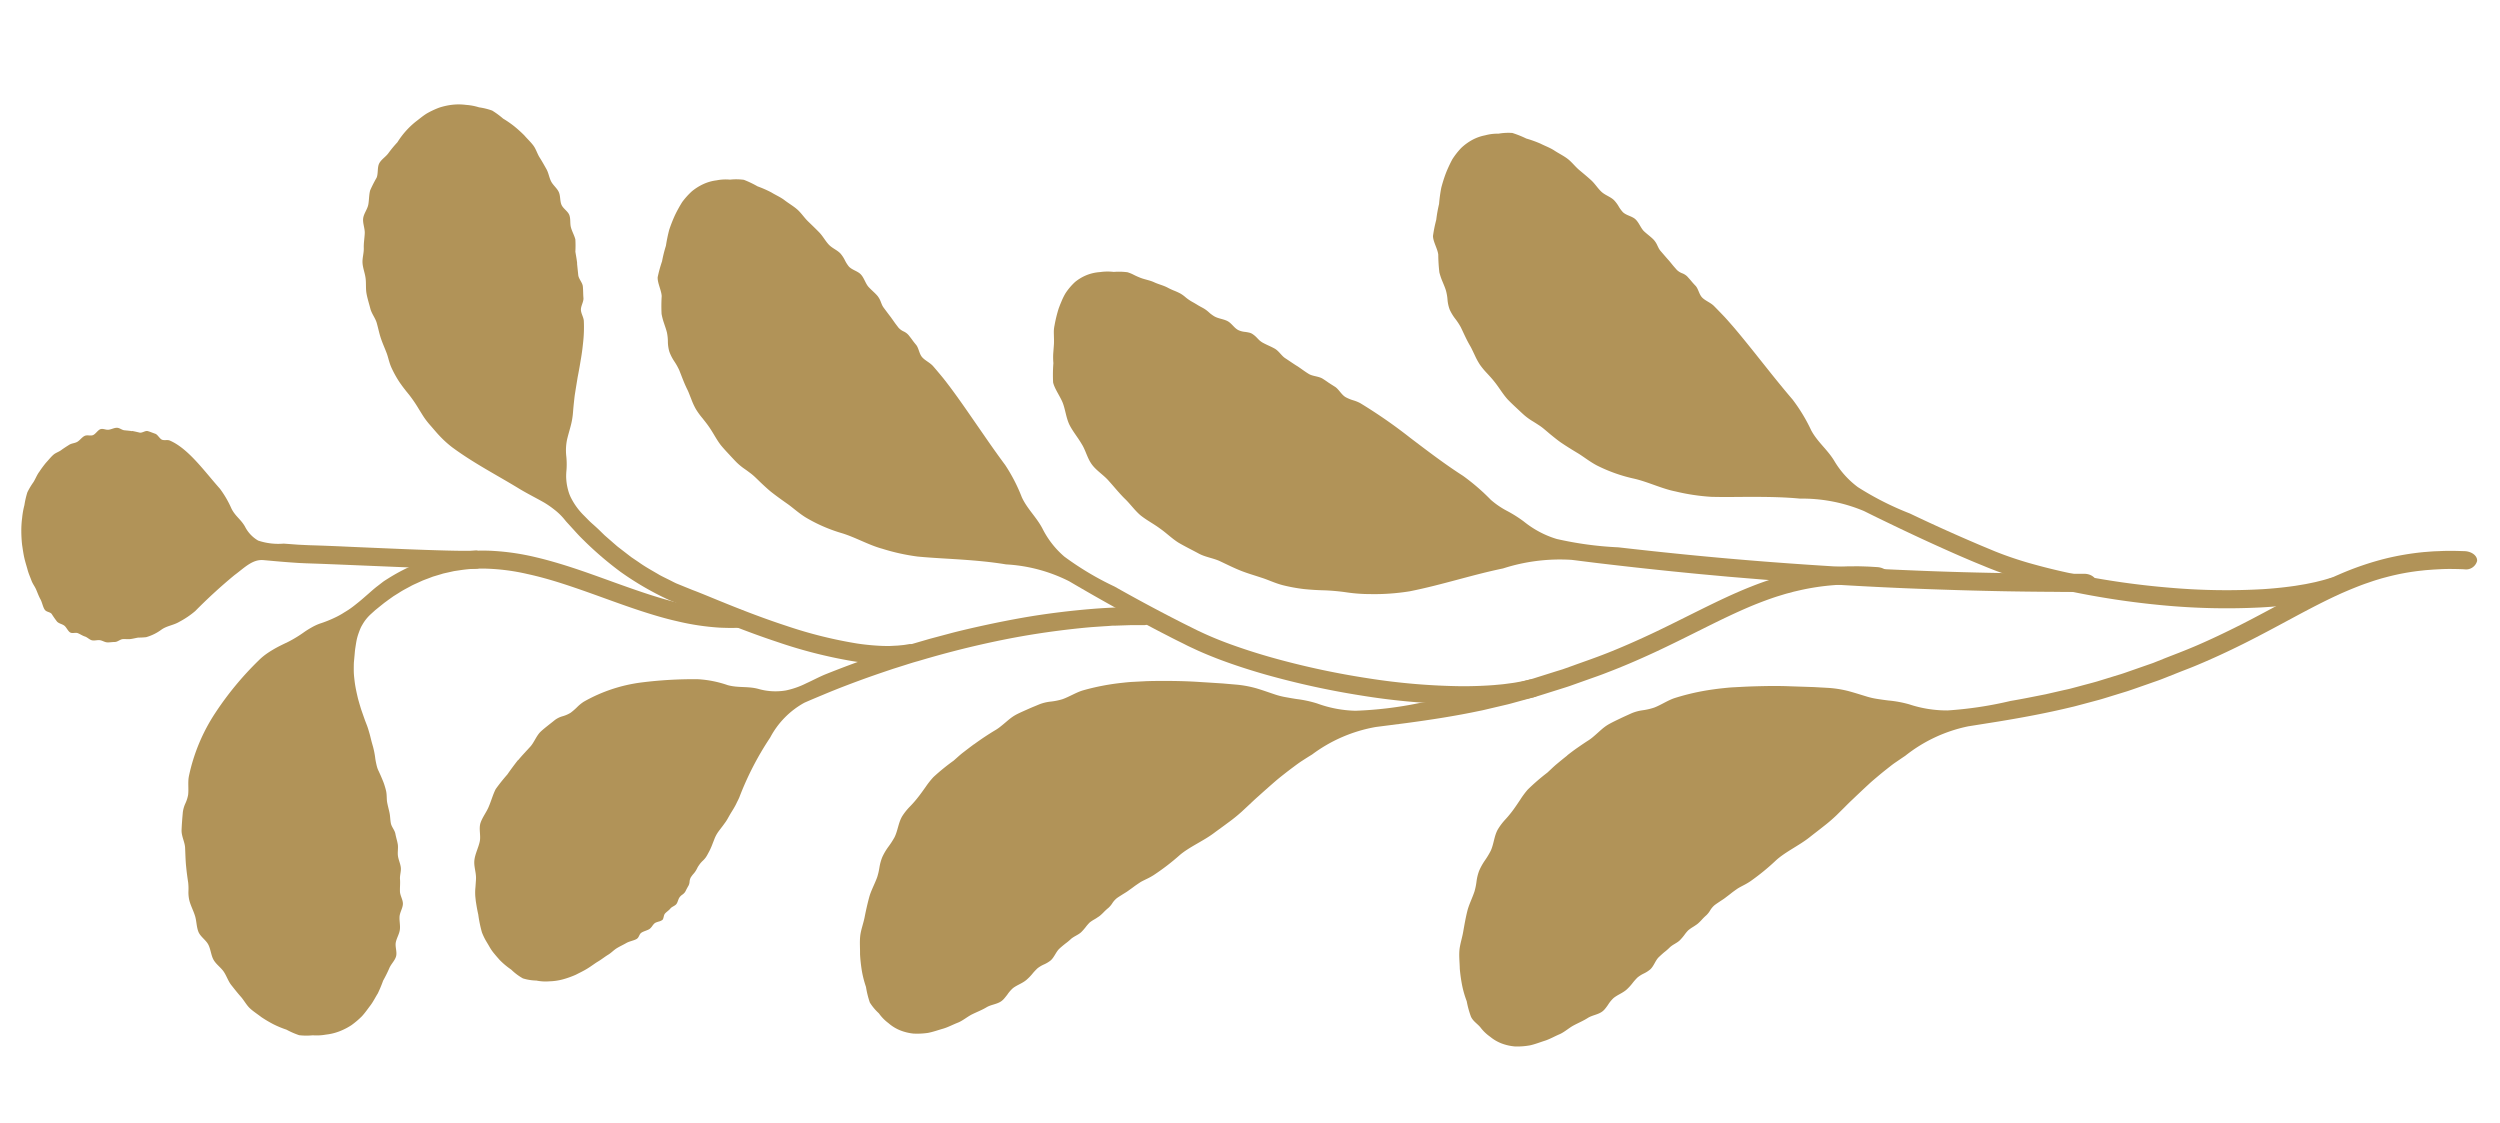<svg viewBox="0 0 164.376 73.862" height="73.862" width="164.376" xmlns:xlink="http://www.w3.org/1999/xlink" xmlns="http://www.w3.org/2000/svg">
  <defs>
    <clipPath id="clip-path">
      <rect fill="#b19358" height="161.168" width="65.517" data-name="Rectangle 53" id="Rectangle_53"></rect>
    </clipPath>
  </defs>
  <g transform="translate(3.429 73.862) rotate(-93)" data-name="Group 119" id="Group_119">
    <g clip-path="url(#clip-path)" data-name="Group 118" id="Group_118">
      <path fill="#b19358" transform="translate(-61.938 -151.534)" d="M107.388,235.872c.19-.27.378-.508.548-.742s.483-.383.659-.647c.159-.248.279-.525.447-.791a1.31,1.31,0,0,1,.14-.176c.052-.056.113-.1.17-.155a1.588,1.588,0,0,0,.312-.336.734.734,0,0,0,.085-.209c.021-.074.037-.15.052-.228a1.325,1.325,0,0,1,.144-.446c.155-.263.464-.406.62-.664s.19-.576.349-.836a1.85,1.85,0,0,1,.134-.184l.074-.089.079-.081a2.03,2.03,0,0,0,.288-.344c.08-.126.159-.264.243-.385s.166-.247.245-.374a2.987,2.987,0,0,1,.285-.37,2.17,2.17,0,0,0,.286-.353,4.406,4.406,0,0,0,.216-.417c.067-.143.138-.273.214-.4.16-.266.247-.585.392-.854s.208-.583.333-.869c.066-.147.143-.3.22-.434a2.374,2.374,0,0,0,.2-.421,4.435,4.435,0,0,0,.069-.9,3.4,3.4,0,0,0,.036-.89,2.9,2.9,0,0,0-.145-.877,2.958,2.958,0,0,0-.419-.806,3.984,3.984,0,0,0-.712-.67,4.116,4.116,0,0,0-.469-.266l-.249-.12-.243-.107a8.624,8.624,0,0,0-1.1-.332,2.087,2.087,0,0,0-.3-.06c-.1-.011-.209-.015-.317-.018-.215-.006-.434-.006-.635-.03l-.611-.078a4.62,4.62,0,0,0-.62-.022,10.006,10.006,0,0,0-1.267-.084c-.451.08-.99.454-1.447.586s-.9.149-1.362.33c-.451.192-.886.52-1.338.752-.433.241-.918.307-1.355.585s-.756.762-1.167,1.074c-.392.32-.8.609-1.184.956-.366.351-.81.62-1.167.994-.34.379-.605.835-.931,1.229-.308.4-.7.752-.993,1.166-.28.421-.526.869-.79,1.3s-.346.94-.58,1.377-.484.875-.689,1.32-.358.9-.532,1.338c-.149.408-.4.855-.562,1.364a11.112,11.112,0,0,0-.33,1.381c-.069.445-.119.879-.152,1.317a13.607,13.607,0,0,1-.218,1.507,10.856,10.856,0,0,0-.189,1.516,14.6,14.6,0,0,0,.047,2.6c.308,2.136.861,4.118,1.18,6.209a12.188,12.188,0,0,1,.327,4.539c-.114.647-.234,1.292-.344,1.94q-.4,2.324-.762,4.654c-.124.809-.25,1.618-.364,2.428l-.176,1.215-.166,1.217-.161,1.192c-.077.615-.185,1.423-.3,2.363-.231,1.879-.5,4.282-.728,6.688s-.423,4.816-.556,6.7-.205,3.257-.228,3.577l-.082,1.564c-.023.449.225.826.553.842s.614-.335.637-.782l.072-1.393c.037-.581.3-5.329.759-10.061.437-4.735,1.064-9.448,1.143-10.025q.3-2.254.642-4.5t.723-4.506a22.906,22.906,0,0,1,.759-4.018,6.226,6.226,0,0,1,.543-1.139,6.46,6.46,0,0,1,.716-.964,8.456,8.456,0,0,0,.755-1.066,5.479,5.479,0,0,1,.781-1.025A14,14,0,0,0,99.6,246.4c.831-1.158,1.767-2.257,2.667-3.323a33.226,33.226,0,0,0,2.464-3.181,2.637,2.637,0,0,0,.215-.468,2.558,2.558,0,0,1,.218-.456c.183-.287.556-.424.735-.687l.142-.2c.047-.069.1-.135.144-.2.1-.124.192-.247.28-.372.178-.265.186-.648.364-.9.185-.269.388-.5.563-.742" data-name="Path 159" id="Path_159"></path>
      <path fill="#b19358" transform="translate(-6.447 -119.062)" d="M28.167,180.893c-.169-.257-.338-.5-.5-.737s-.343-.444-.507-.656a13.939,13.939,0,0,0-1.007-1.38,5.442,5.442,0,0,0-.609-.537c-.213-.17-.431-.34-.642-.525a7.119,7.119,0,0,1-.587-.566,3.971,3.971,0,0,0-.613-.549c-.422-.287-.929-.338-1.366-.585a5.523,5.523,0,0,1-.624-.453,3.911,3.911,0,0,0-.633-.417,3.1,3.1,0,0,0-.655-.221,4.3,4.3,0,0,1-.653-.187c-.429-.18-.851-.447-1.274-.587-.214-.071-.426-.135-.636-.195s-.42-.117-.627-.168c-.421-.1-.859-.3-1.261-.365s-.809-.048-1.2-.075a10.362,10.362,0,0,0-1.13.066,6.9,6.9,0,0,0-1.037.212,6.058,6.058,0,0,0-1.04.2,3.445,3.445,0,0,0-.739.556,2.823,2.823,0,0,0-.671.589,2.688,2.688,0,0,0-.508.727,3.268,3.268,0,0,0-.268.873,4.9,4.9,0,0,0-.006.966c.045.334.149.675.223,1s.238.671.345.995.361.649.5.97.243.651.41.966.16.689.35.994a1.09,1.09,0,0,0,.182.214c.07.067.146.132.223.2a2.213,2.213,0,0,1,.416.4c.2.295.28.639.5.919a3.249,3.249,0,0,0,.355.386,3.711,3.711,0,0,1,.364.376,2.034,2.034,0,0,1,.234.451,1.974,1.974,0,0,0,.236.439c.2.252.561.382.754.627.1.12.191.245.282.369a3.694,3.694,0,0,0,.265.364c.2.225.269.537.458.751a3.665,3.665,0,0,0,.3.294,2.8,2.8,0,0,1,.3.289,2.693,2.693,0,0,1,.2.347c.031.059.063.118.1.174a1.583,1.583,0,0,0,.1.165,3.243,3.243,0,0,0,.249.293,3.647,3.647,0,0,1,.245.3,1.443,1.443,0,0,0,.3.276,1.426,1.426,0,0,1,.3.3c.079.117.147.248.219.373s.138.263.22.388.165.262.252.39.17.269.252.406.136.281.206.438a4.322,4.322,0,0,0,.238.5,15,15,0,0,0,1.231,1.791c.5.654.85,1.607,1.315,2.3.224.336.427.659.64.974a10.405,10.405,0,0,0,.672.932l.473.565c.16.188.32.376.47.566.306.379.614.763.92,1.156.157.2.3.4.441.6s.286.41.426.62.284.423.411.644.254.444.377.674a9.848,9.848,0,0,1,1.591,4.283l.152,2.017c.131,1.614.294,3.237.548,4.85.027.211.07.419.107.628l.113.627.113.627c.04.209.089.415.134.623l.273,1.244c.1.412.21.822.315,1.232l.111.431c.054.2.115.467.211.773l.315,1.059c.12.4.24.834.4,1.3.3.936.685,1.989,1.125,3.088s.94,2.242,1.433,3.376.971,2.263,1.351,3.344c.187.541.352,1.07.489,1.579l.094.379q.048.186.085.37l.077.361.062.352a15.337,15.337,0,0,1,.229,2.341c.007.153.006.294,0,.422s0,.243,0,.344c0,.2-.014.346-.016.426-.02.518-.071,1.035-.133,1.552a.753.753,0,0,0,.473.9c.323.055.646-.281.709-.752.026-.245.058-.489.079-.735s.043-.492.054-.738c0-.077.009-.224.018-.431s.006-.476.01-.8a17.939,17.939,0,0,0-.207-2.472,19.486,19.486,0,0,0-.8-3.2c-.376-1.125-.856-2.271-1.343-3.4s-.981-2.242-1.412-3.3-.81-2.07-1.11-2.964-.518-1.68-.7-2.267l-.218-.732-.1-.4-.29-1.122c-.047-.187-.1-.374-.143-.561l-.124-.565L30.141,216c-.075-.378-.138-.759-.208-1.138l-.1-.571c-.035-.19-.057-.383-.086-.574l-.166-1.15c-.085-.771-.182-1.539-.244-2.316a24.985,24.985,0,0,1-.282-4.2,7.887,7.887,0,0,1,.61-2.484,7.545,7.545,0,0,0,.362-1.339c.047-.226.1-.453.153-.678a4.944,4.944,0,0,1,.2-.667c.155-.4.325-.8.476-1.219a7.17,7.17,0,0,0,.322-1.322l.084-.607.043-.306.035-.3q.072-.613.143-1.233c.1-.837.157-1.662.2-2.509q.015-.317.026-.636l.008-.319,0-.306c0-.2,0-.408,0-.617s-.01-.415-.023-.628a15.415,15.415,0,0,0-.357-2.618c-.109-.476-.38-.94-.519-1.417a4.129,4.129,0,0,1-.112-.753,2.927,2.927,0,0,0-.136-.754c-.092-.255-.177-.509-.276-.764s-.19-.506-.3-.754a2.713,2.713,0,0,0-.206-.377c-.08-.122-.17-.241-.259-.357s-.177-.232-.26-.349a2.969,2.969,0,0,1-.229-.356c-.137-.262-.282-.518-.429-.768s-.3-.489-.449-.721" data-name="Path 160" id="Path_160"></path>
      <path fill="#b19358" transform="translate(0 -206.395)" d="M18.943,307.146c-.177-.251-.353-.491-.526-.722s-.356-.433-.527-.64a13.922,13.922,0,0,0-1.048-1.349,5.43,5.43,0,0,0-.625-.519c-.218-.164-.441-.327-.658-.505a7.183,7.183,0,0,1-.6-.548,3.984,3.984,0,0,0-.629-.53c-.431-.274-.939-.31-1.383-.543a5.551,5.551,0,0,1-.637-.434,3.908,3.908,0,0,0-.646-.4,3.1,3.1,0,0,0-.661-.2,4.316,4.316,0,0,1-.658-.167c-.434-.167-.864-.421-1.291-.548-.216-.065-.429-.122-.642-.175s-.423-.1-.631-.149c-.424-.089-.868-.272-1.272-.326s-.81-.024-1.2-.038a10.34,10.34,0,0,0-1.128.1,6.827,6.827,0,0,0-1.031.244,6.067,6.067,0,0,0-1.034.227c-.312.131-.474.392-.722.578a2.827,2.827,0,0,0-.653.609,2.69,2.69,0,0,0-.486.742,3.258,3.258,0,0,0-.242.88,4.864,4.864,0,0,0,.024.966c.055.332.169.67.252.99s.258.664.374.984.38.638.53.954.263.643.439.953.181.684.379.983a1.072,1.072,0,0,0,.188.209c.071.065.149.127.229.189a2.212,2.212,0,0,1,.428.388c.209.288.3.631.523.9a3.243,3.243,0,0,0,.367.375,3.765,3.765,0,0,1,.375.365,2.044,2.044,0,0,1,.247.443,1.964,1.964,0,0,0,.249.432c.205.245.572.364.772.6.1.117.2.239.293.36a3.692,3.692,0,0,0,.275.356c.209.219.285.529.48.737a3.727,3.727,0,0,0,.3.285,2.726,2.726,0,0,1,.307.279,2.688,2.688,0,0,1,.213.34c.033.058.067.116.1.171a1.675,1.675,0,0,0,.106.161,3.267,3.267,0,0,0,.258.285,3.581,3.581,0,0,1,.254.29,1.434,1.434,0,0,0,.306.267,1.437,1.437,0,0,1,.312.287c.083.115.155.243.23.366s.146.259.231.381.172.257.263.382.178.264.264.4.145.276.219.431a4.329,4.329,0,0,0,.253.493,15.026,15.026,0,0,0,1.285,1.753c.524.638.9,1.58,1.384,2.262.234.329.447.646.669.955a10.516,10.516,0,0,0,.7.911l.49.55c.166.183.332.367.487.552.317.37.637.744.955,1.128.162.191.308.388.459.587s.3.4.445.607.3.414.43.631.268.437.4.662a9.847,9.847,0,0,1,1.719,4.233l.213,2.012c.179,1.61.392,3.227.694,4.831.033.21.083.416.125.625l.132.623.132.623c.047.207.1.412.152.618l.31,1.235c.111.409.235.815.352,1.222l.125.427c.06.2.129.463.234.766L22.3,347.6c.132.392.266.827.437,1.289.332.926.745,1.967,1.218,3.053s1.007,2.213,1.535,3.331,1.039,2.232,1.451,3.3c.2.535.384,1.059.536,1.564l.106.375q.054.185.1.368l.088.358.073.35a15.322,15.322,0,0,1,.3,2.333c.011.153.015.294.017.422s.006.243.008.343c0,.2,0,.346,0,.426,0,.518-.04,1.036-.086,1.555a.753.753,0,0,0,.5.886c.325.045.638-.3.686-.774.019-.245.043-.49.058-.737s.027-.493.031-.74c0-.077,0-.224.005-.431s-.008-.476-.014-.8a17.886,17.886,0,0,0-.282-2.465,19.457,19.457,0,0,0-.9-3.174c-.409-1.113-.924-2.243-1.445-3.356s-1.049-2.211-1.512-3.26-.872-2.045-1.2-2.929-.569-1.663-.766-2.245L23,345.928l-.116-.4-.324-1.113c-.053-.186-.111-.37-.16-.557l-.141-.561-.282-1.123c-.087-.376-.161-.754-.243-1.131l-.12-.568c-.041-.189-.069-.381-.1-.571l-.2-1.144c-.109-.768-.228-1.533-.314-2.307a24.97,24.97,0,0,1-.409-4.187,7.9,7.9,0,0,1,.535-2.5,7.51,7.51,0,0,0,.322-1.349c.039-.228.084-.456.132-.682a5.012,5.012,0,0,1,.183-.673c.143-.4.3-.808.439-1.233a7.2,7.2,0,0,0,.282-1.331l.066-.61.034-.307.026-.305.106-1.237c.079-.839.107-1.666.125-2.514q.006-.317.006-.637v-.319l0-.306c0-.2-.01-.408-.021-.616s-.023-.415-.042-.627a15.393,15.393,0,0,0-.436-2.606c-.124-.473-.408-.928-.561-1.4a4.129,4.129,0,0,1-.134-.75,2.926,2.926,0,0,0-.159-.75c-.1-.252-.193-.5-.3-.755s-.206-.5-.325-.745a2.734,2.734,0,0,0-.218-.37c-.084-.12-.178-.235-.27-.35s-.184-.227-.27-.341a2.99,2.99,0,0,1-.24-.35c-.144-.257-.3-.509-.451-.755s-.311-.479-.47-.707" data-name="Path 161" id="Path_161"></path>
      <path fill="#b19358" transform="translate(-50.213 -94.72)" d="M100.223,152.589c.232-.164.467-.316.683-.462a1.119,1.119,0,0,1,.178-.095c.067-.025.136-.048.206-.072a1.412,1.412,0,0,0,.4-.19c.221-.164.421-.395.658-.586.236-.174.572-.24.814-.436s.326-.568.576-.772a2.214,2.214,0,0,1,.427-.238,2.148,2.148,0,0,0,.429-.248c.253-.2.387-.533.643-.75s.583-.363.838-.587.506-.458.756-.692.584-.425.823-.67.431-.546.65-.8.373-.575.564-.849a7.506,7.506,0,0,0,.443-.882,6.583,6.583,0,0,0,.475-.873,3.692,3.692,0,0,0,.06-.91,3.053,3.053,0,0,0,0-.885,2.942,2.942,0,0,0-.194-.865,3.491,3.491,0,0,0-.441-.795,4.91,4.91,0,0,0-.671-.671,8.928,8.928,0,0,0-.842-.524,9.655,9.655,0,0,0-.932-.424,10.183,10.183,0,0,0-1.039-.272,8.846,8.846,0,0,0-1.01-.309,8.908,8.908,0,0,0-1.03-.342c-.38-.036-.85.192-1.247.2a10.761,10.761,0,0,0-1.173-.07,4.023,4.023,0,0,0-.618.128c-.208.056-.419.122-.628.161a3.106,3.106,0,0,1-.629.029,2.4,2.4,0,0,0-.64.065,3.005,3.005,0,0,0-.622.275,4.163,4.163,0,0,1-.626.311c-.421.144-.856.271-1.282.457-.105.046-.214.085-.324.121l-.334.112a4.49,4.49,0,0,0-.659.261,4.743,4.743,0,0,0-.606.389c-.2.142-.395.285-.6.41-.408.259-.876.452-1.277.736-.2.149-.391.308-.582.468s-.381.316-.57.483a4.039,4.039,0,0,0-.5.552c-.078.1-.155.194-.235.288a3.485,3.485,0,0,1-.249.275c-.177.174-.366.339-.542.51s-.351.341-.515.519c-.32.363-.616.737-.9,1.1-.27.335-.623.681-.919,1.107a10.319,10.319,0,0,0-1.167,2.339c-.316.867-.872,1.72-1.154,2.581a13.647,13.647,0,0,0-.635,2.289c-.146.976-.235,1.929-.353,2.892s-.254,1.927-.468,2.9a10.462,10.462,0,0,1-1.32,4.077q-.511.774-1.013,1.554-1.2,1.868-2.344,3.778-.3.5-.587,1c-.2.333-.385.67-.575,1.007-.1.168-.191.334-.284.512s-.189.349-.275.526c-.179.352-.344.709-.506,1.066-.126.281-.658,1.481-1.238,3.184a54.516,54.516,0,0,0-1.687,6.153,44.54,44.54,0,0,0-.909,6.329,24.081,24.081,0,0,0,0,3.444c.02.252.04.5.076.758.016.126.03.253.049.379l.066.38a.862.862,0,0,0,.286.518.506.506,0,0,0,.46.122.571.571,0,0,0,.36-.315.9.9,0,0,0,.066-.539c-.036-.205-.074-.41-.1-.62l-.039-.313c-.012-.1-.019-.211-.028-.316-.006-.066-.016-.191-.03-.368s-.018-.408-.031-.683c-.013-.551-.011-1.285.036-2.142a42.678,42.678,0,0,1,.836-6.08,53.26,53.26,0,0,1,1.589-5.948c.541-1.641,1.032-2.776,1.134-3.025.275-.644.572-1.277.9-1.886l.122-.229.131-.231.262-.464c.173-.31.355-.615.532-.923q1.078-1.846,2.23-3.653a19.628,19.628,0,0,1,2.136-3.192A5.893,5.893,0,0,1,85.84,161.8c.783-.353,1.36-.945,2.155-1.259a11.1,11.1,0,0,0,2.167-.979c.589-.392,1.194-.774,1.8-1.149l1.782-1.1c.582-.359,1.146-.717,1.678-1.07.266-.182.524-.353.773-.539s.488-.365.717-.545c.241-.2.386-.5.616-.681s.6-.187.824-.347c.114-.087.23-.169.345-.242s.226-.154.332-.228a.965.965,0,0,0,.261-.324,1.026,1.026,0,0,1,.261-.312c.116-.077.224-.156.338-.228s.228-.142.336-.214" data-name="Path 162" id="Path_162"></path>
      <path fill="#b19358" transform="translate(-58.35 -208.081)" d="M109.449,317.2c.22-.179.445-.347.649-.508a1.12,1.12,0,0,1,.172-.106c.065-.03.133-.057.2-.086a1.411,1.411,0,0,0,.383-.217c.21-.178.393-.422.616-.63.224-.189.554-.279.783-.49s.286-.589.521-.81a2.18,2.18,0,0,1,.41-.267,2.181,2.181,0,0,0,.411-.277c.239-.221.35-.558.59-.792s.556-.4.8-.642.474-.492.706-.742.554-.464.775-.725.393-.575.594-.848.333-.6.5-.885a7.634,7.634,0,0,0,.382-.911,6.573,6.573,0,0,0,.415-.9,3.711,3.711,0,0,0,0-.911,3.045,3.045,0,0,0-.062-.883,2.93,2.93,0,0,0-.252-.85,3.479,3.479,0,0,0-.494-.762,4.914,4.914,0,0,0-.716-.624,8.972,8.972,0,0,0-.876-.465,9.58,9.58,0,0,0-.959-.36,10.2,10.2,0,0,0-1.055-.2,8.9,8.9,0,0,0-1.029-.239,9.073,9.073,0,0,0-1.051-.27c-.382-.01-.835.25-1.23.283a10.943,10.943,0,0,0-1.175.011,4.094,4.094,0,0,0-.608.17c-.2.07-.409.151-.615.2a3.143,3.143,0,0,1-.625.072,2.406,2.406,0,0,0-.634.108,3.05,3.05,0,0,0-.6.317,4.148,4.148,0,0,1-.6.353c-.411.173-.835.329-1.247.543-.1.053-.207.1-.315.143l-.325.135a4.506,4.506,0,0,0-.639.306,4.785,4.785,0,0,0-.578.43c-.188.155-.374.312-.571.45-.39.286-.843.511-1.224.821-.188.162-.369.334-.548.507s-.359.341-.536.521a4.028,4.028,0,0,0-.465.584c-.071.1-.141.2-.215.3a3.476,3.476,0,0,1-.229.292c-.164.185-.342.363-.506.545s-.327.364-.479.553c-.295.384-.564.777-.824,1.163-.247.352-.575.722-.841,1.167a10.317,10.317,0,0,0-1,2.414c-.256.886-.753,1.775-.975,2.654a13.639,13.639,0,0,0-.478,2.327c-.078.983-.1,1.94-.155,2.909s-.122,1.939-.268,2.922a10.463,10.463,0,0,1-1.038,4.157q-.457.807-.9,1.62-1.072,1.946-2.08,3.93-.263.516-.517,1.037c-.172.346-.338.695-.5,1.044-.084.175-.167.347-.248.53s-.165.361-.238.544c-.155.364-.295.731-.431,1.1-.107.289-.555,1.522-1.018,3.261A54.671,54.671,0,0,0,85.1,348.48a44.6,44.6,0,0,0-.474,6.376,24.126,24.126,0,0,0,.234,3.437c.038.251.075.5.128.751.025.125.047.251.075.375l.091.375a.863.863,0,0,0,.321.5.506.506,0,0,0,.467.09.573.573,0,0,0,.338-.339.9.9,0,0,0,.029-.543c-.05-.2-.1-.4-.138-.612l-.061-.309c-.019-.1-.033-.209-.05-.313l-.055-.365-.077-.679c-.051-.549-.1-1.281-.11-2.139a42.671,42.671,0,0,1,.418-6.123,53.317,53.317,0,0,1,1.178-6.043c.427-1.675.84-2.84.924-3.1.23-.662.484-1.313.767-1.943l.107-.236.115-.24.23-.48c.152-.321.312-.638.468-.957q.95-1.916,1.975-3.8a19.587,19.587,0,0,1,1.913-3.33,5.887,5.887,0,0,1,1.813-1.462c.756-.406,1.292-1.035,2.064-1.4a11.128,11.128,0,0,0,2.1-1.124c.561-.432,1.138-.854,1.713-1.269l1.7-1.215c.556-.4,1.094-.793,1.6-1.182.252-.2.5-.389.734-.591s.461-.4.678-.593c.226-.215.351-.52.568-.722s.59-.228.8-.4c.108-.095.218-.184.328-.265s.215-.17.316-.25a.965.965,0,0,0,.238-.341,1.022,1.022,0,0,1,.239-.329c.11-.085.212-.17.321-.25s.218-.157.32-.236" data-name="Path 163" id="Path_163"></path>
      <path fill="#b19358" transform="translate(-16.913 -63.419)" d="M39.174,95.266c-.318-.28-.626-.53-.923-.762a12.014,12.014,0,0,0-.914-.81c-.342-.2-.732-.323-1.105-.506-.364-.163-.7-.473-1.092-.619-.387-.13-.815,0-1.205-.108s-.787-.343-1.187-.411-.79.068-1.185.044c-.1-.005-.2-.02-.3-.032l-.311-.038a3.467,3.467,0,0,0-.609-.039l-.3.016-.3.032c-.2.023-.393.05-.582.083a8.47,8.47,0,0,0-1.185.179,4,4,0,0,0-.521.211c-.168.086-.33.175-.491.255a2.98,2.98,0,0,0-.453.288c-.139.1-.27.208-.408.315a5.052,5.052,0,0,0-.673.725,3.655,3.655,0,0,0-.619.742,3.28,3.28,0,0,0-.188.877,3.022,3.022,0,0,0-.094.861,3.716,3.716,0,0,0,.082.879,5.974,5.974,0,0,0,.259.866c.116.255.232.543.376.8.07.127.143.247.216.364s.142.228.206.351c.134.25.287.457.405.678s.287.383.4.593.2.432.306.64.138.525.233.695.289.17.387.322.137.429.231.568a.621.621,0,0,0,.078.09.993.993,0,0,0,.088.079,1.032,1.032,0,0,1,.172.158.415.415,0,0,1,.061.118c.017.049.03.1.044.156a.69.69,0,0,0,.1.265c.1.1.3.086.41.193s.193.267.309.367.159.318.279.415.3.127.424.225a.732.732,0,0,1,.162.185.7.7,0,0,0,.161.189c.065.049.141.083.211.127s.144.086.211.134a.677.677,0,0,0,.261.08.717.717,0,0,1,.26.089,2.377,2.377,0,0,1,.2.163,1.472,1.472,0,0,0,.191.168c.071.051.147.1.224.141s.159.112.236.17a1.883,1.883,0,0,1,.2.2,1.454,1.454,0,0,0,.231.226,2.824,2.824,0,0,0,.272.176c.091.058.186.112.284.162s.2.1.3.142l.315.143a2.167,2.167,0,0,1,.34.192c.108.074.208.162.31.248s.2.173.312.259a2.888,2.888,0,0,0,.335.247c.112.07.221.139.326.21s.208.145.314.215.215.139.33.2.234.136.365.2a19.806,19.806,0,0,1,3.828,2.235,5.6,5.6,0,0,1,2.171,2.367c.161.425.311.847.462,1.269.364,1.011.691,2.036,1,3.065.158.537.31,1.076.46,1.616l.211.813c.07.271.143.541.2.814.049.215.276,1.124.535,2.393s.546,2.9.747,4.537.315,3.285.359,4.574c.005.322.01.622.015.894,0,.136,0,.265.006.387s0,.235-.006.34c-.008.421-.013.708-.015.818l-.006.266-.015.265-.03.53a.591.591,0,0,0,.563.6.569.569,0,0,0,.626-.525c.016-.327.043-.655.051-.983,0-.2.043-1.145.006-2.449s-.139-2.971-.343-4.625-.48-3.3-.729-4.571l-.337-1.594-.185-.786c-.062-.258-.119-.517-.186-.774l-.2-.77c-.129-.515-.278-1.024-.423-1.534-.293-1.023-.618-2.038-.959-3.047-.154-.449-.363-.886-.538-1.332a5.466,5.466,0,0,1-.4-1.366,4.071,4.071,0,0,1,.2-1.812c.218-.676.12-1.3.349-1.99a7.2,7.2,0,0,0,.493-1.952,27.508,27.508,0,0,0-.021-3.711,10.306,10.306,0,0,0-1.069-3.849,2.678,2.678,0,0,0-.332-.452,4.169,4.169,0,0,1-.343-.441,2.054,2.054,0,0,1-.2-.53,1.558,1.558,0,0,0-.22-.526c-.24-.326-.46-.666-.708-.966-.267-.314-.7-.476-.969-.753-.29-.295-.561-.583-.844-.84" data-name="Path 164" id="Path_164"></path>
      <path fill="#b19358" transform="translate(-60.531 -51.824)" d="M115.186,89.257c.277-.017.535-.052.779-.079a7.174,7.174,0,0,0,.806.042c.25-.049.5-.176.775-.243s.555.012.827-.064.458-.393.725-.487.577-.027.841-.132.468-.355.732-.47.563-.135.821-.264.523-.257.774-.4.565-.21.807-.37.468-.381.7-.56a8.748,8.748,0,0,0,.636-.633,6.941,6.941,0,0,0,.544-.706,5.544,5.544,0,0,0,.564-.689,4.306,4.306,0,0,0,.257-.85,3.66,3.66,0,0,0,.206-.845,3.737,3.737,0,0,0,.057-.883,4.366,4.366,0,0,0-.145-.891,5.578,5.578,0,0,0-.344-.842c-.148-.268-.337-.512-.5-.754a5.405,5.405,0,0,0-1.286-1.267,7.881,7.881,0,0,0-.661-.61c-.243-.184-.4-.5-.658-.654s-.655-.093-.934-.223a8.659,8.659,0,0,0-.806-.465c-.295-.1-.624-.1-.932-.174s-.571-.328-.888-.384-.665.084-.987.052-.634-.107-.966-.114-.655-.141-.986-.134-.663.123-1,.149-.682-.035-1.017.009-.665.133-1,.2-.631.295-.962.37-.678.125-1.007.215-.655.219-.98.324c-.3.1-.665.136-1.032.287a6.959,6.959,0,0,0-.951.468c-.294.18-.571.374-.844.577a9,9,0,0,1-1.006.609c-.176.1-.352.191-.523.292a5.2,5.2,0,0,0-.5.344c-.292.234-.572.435-.833.663a6.864,6.864,0,0,0-.744.746c-1.141,1.387-2.008,2.892-2.973,4.292-.361.542-.643,1.041-.952,1.526a5.974,5.974,0,0,1-.522.679,4.028,4.028,0,0,1-.68.63l-.149.11-.143.118-.287.235c-.19.158-.385.311-.572.474a22.581,22.581,0,0,0-2.477,2.558,19.744,19.744,0,0,0-2.031,3.118l-.39.828c-.107.221-.2.44-.321.7l-.408.868c-.6,1.258-1.349,2.883-2,4.556a31.29,31.29,0,0,0-1.5,4.8,14.1,14.1,0,0,0-.339,2.72l0,.305c0,.1.008.2.011.307s.007.2.017.308l.034.31a.6.6,0,0,0,.244.424.539.539,0,0,0,.445.092.661.661,0,0,0,.382-.252.588.588,0,0,0,.111-.411c-.017-.156-.038-.311-.041-.471l-.011-.238c0-.079,0-.16,0-.241,0-.05,0-.145,0-.28s.016-.311.033-.521a15.086,15.086,0,0,1,.242-1.629,28.929,28.929,0,0,1,1.393-4.559c.62-1.615,1.346-3.195,1.927-4.428.291-.619.545-1.145.731-1.57.048-.111.089-.193.127-.275l.1-.215.123-.261.171-.365c.063-.119.131-.235.2-.353.134-.234.261-.472.4-.7.3-.448.578-.912.918-1.334l.245-.325.123-.162.133-.154.531-.618c.085-.106.186-.2.279-.3l.284-.293.284-.293c.1-.095.2-.185.3-.277.179-.164.352-.337.524-.513s.362-.334.547-.5a4.468,4.468,0,0,1,1.229-.8,2.433,2.433,0,0,1,.452-.145,3.532,3.532,0,0,1,.452-.076,3.676,3.676,0,0,1,.453-.018,3.851,3.851,0,0,1,.469.047,5.2,5.2,0,0,0,.98.029,3.518,3.518,0,0,1,.968.1c.3.081.6.194.906.29a4.82,4.82,0,0,0,.9.205c.258.034.515.072.77.114.128.022.253.04.382.066l.384.081.756.164c.252.063.5.123.746.179l.366.081c.126.029.251.057.375.082.249.052.491.093.735.131a9.011,9.011,0,0,0,1.452.128c.254,0,.49-.156.744-.153s.526.216.771.207.52.012.767,0,.5-.249.755-.262l.776-.04" data-name="Path 165" id="Path_165"></path>
      <path fill="#b19358" transform="translate(-10.769 -21.1)" d="M27.231,30.779c-.4.015-.778.047-1.128.082a3.685,3.685,0,0,1-.555-.013,2.408,2.408,0,0,0-.574.02c-.355.063-.688.226-1.053.321-.341.094-.745.058-1.09.179-.329.12-.554.466-.877.607s-.714.136-1.019.295-.512.447-.8.62-.635.259-.9.447-.538.379-.789.58-.575.346-.8.562-.417.491-.62.723a8.367,8.367,0,0,0-.517.779,6.388,6.388,0,0,0-.393.826,5.405,5.405,0,0,0-.408.814,4.155,4.155,0,0,0-.053.89,3.514,3.514,0,0,0,0,.872,3.569,3.569,0,0,0,.161.871,4.207,4.207,0,0,0,.366.826,5.5,5.5,0,0,0,.554.728c.215.221.465.41.689.6s.511.348.753.52a8.986,8.986,0,0,0,.823.395,8.957,8.957,0,0,0,.78.441c.275.125.492.4.773.493s.63-.041.916.03.538.261.824.311.575-.01.856.024.551.244.825.264.548-.156.819-.151.534.053.8.045.531.114.79.093.5-.126.754-.147.511.052.753.03a3.457,3.457,0,0,0,.365-.063c.118-.022.236-.045.354-.061.237-.034.455-.224.692-.259s.472-.016.706-.054.464-.089.694-.119c.21-.025.456.011.712-.025a3.626,3.626,0,0,0,.358-.076c.115-.027.228-.06.341-.1.228-.079.445-.159.674-.254a1.794,1.794,0,0,1,.194-.068c.064-.017.129-.031.2-.044.132-.024.267-.043.4-.058a5.6,5.6,0,0,0,.808-.109c.126-.03.249-.057.372-.084l.359-.069c.12-.024.244-.055.367-.084s.25-.064.383-.108l.248-.082.247-.074.508-.148c.168-.043.34-.085.515-.125.087-.02.177-.041.265-.058l.264-.046c.177-.029.361-.058.541-.079s.357-.032.541-.042a4.668,4.668,0,0,1,.551,0q.139.007.28.017a2.765,2.765,0,0,1,.28.031l.418.061c.139.019.278.038.409.066s.266.055.4.086a3.047,3.047,0,0,1,.388.113c.126.045.251.1.375.154q.093.043.186.092c.06.034.118.072.176.111a2.812,2.812,0,0,1,.664.6l.228.28c.073.1.141.195.212.292l.211.293c.069.1.13.2.2.3l.231.364.208.377c.146.247.26.511.384.769.065.128.116.261.168.395l.158.4c.048.134.088.271.132.407l.065.2a1.842,1.842,0,0,1,.059.206l.105.432c.016.072.038.143.05.216l.037.219.074.438.042.441a9.539,9.539,0,0,1,0,1.779A13.82,13.82,0,0,1,45.2,54.21c-.184.679-.439,1.445-.745,2.251s-.659,1.655-1.019,2.508-.724,1.712-1.044,2.541-.6,1.627-.8,2.345a16.277,16.277,0,0,0-.572,2.791c-.021.208-.035.418-.052.627s-.014.42-.021.63a.6.6,0,0,0,.608.629.62.62,0,0,0,.583-.62l.016-.509.04-.51a14.634,14.634,0,0,1,.492-2.525c.185-.668.439-1.423.743-2.218s.653-1.634,1.009-2.477.715-1.692,1.031-2.511.589-1.606.795-2.312a15.891,15.891,0,0,0,.564-2.72,11.622,11.622,0,0,0-.144-3.674,12.3,12.3,0,0,0-1.306-3.443c-.068-.119-.13-.241-.209-.354l-.235-.339c-.153-.229-.33-.442-.5-.66s-.34-.43-.5-.651-.32-.441-.459-.679c-.046-.078-.09-.157-.131-.235s-.086-.152-.126-.229A5,5,0,0,1,43,41.394a7.623,7.623,0,0,1-.336-.993,3.378,3.378,0,0,0-.219-.545,5.714,5.714,0,0,0-.282-.512,8.208,8.208,0,0,1-.572-1.05c-.147-.347-.294-.718-.476-1.059-.09-.174-.189-.347-.3-.517a4.058,4.058,0,0,0-.373-.48,20.68,20.68,0,0,0-3.266-3,12.048,12.048,0,0,0-4.1-1.969c-.391-.094-.824-.044-1.205-.111a2.314,2.314,0,0,1-.562-.214,1.971,1.971,0,0,0-.556-.192c-.4-.058-.793-.111-1.178-.145-.405-.033-.817.184-1.193.171l-.592-.007c-.193,0-.383,0-.563.007" data-name="Path 166" id="Path_166"></path>
      <path fill="#b19358" transform="translate(-69.674 0)" d="M114.85,7.625c.04-.177.06-.346.085-.505s.189-.311.19-.492-.084-.347-.1-.529.106-.343.068-.524-.318-.354-.371-.533.05-.355-.018-.536-.29-.346-.373-.523-.066-.362-.165-.537-.2-.359-.316-.533-.152-.372-.287-.54-.334-.343-.492-.507a6.906,6.906,0,0,0-.574-.471c-.19-.163-.446-.27-.658-.419a4.765,4.765,0,0,0-.647-.433,5.715,5.715,0,0,0-.829-.237,5.3,5.3,0,0,0-.829-.193,6.359,6.359,0,0,0-.877-.1,8.561,8.561,0,0,0-.9.005c-.271.028-.574.051-.857.1s-.528.117-.776.17a3.634,3.634,0,0,0-.367.1c-.119.039-.234.08-.352.116-.244.073-.406.2-.624.281s-.454.151-.653.249-.526.136-.7.247-.149.318-.3.439a5.956,5.956,0,0,0-.538.337c-.132.133-.157.3-.268.443s-.388.229-.479.377,0,.346-.073.5-.186.3-.242.453-.232.291-.275.453.012.341-.016.506-.153.315-.17.481.009.341,0,.509.157.356.16.525-.033.335-.022.5.05.344.069.515a4.918,4.918,0,0,0,0,.525,3.151,3.151,0,0,0,.452,1.046c.234.384.234.8.45,1.2a5.732,5.732,0,0,0,.643,1.066,34.486,34.486,0,0,1,2.217,2.689c.461.7,1,1.248.894,1.974l-.116.812c-.046.324-.09.648-.13.976l-.06.491-.049.5-.088,1.01-.093,1.009-.4,4.25c-.093,1-.18,2-.242,2.782s-.093,1.361-.1,1.5c-.01.222-.019.443-.016.683a.3.3,0,0,0,.189.25.679.679,0,0,0,.208.063,1.186,1.186,0,0,0,.253,0,.841.841,0,0,0,.21-.026.709.709,0,0,0,.17-.075.284.284,0,0,0,.161-.226c0-.172,0-.359.012-.546,0-.116.032-.66.092-1.425s.144-1.746.235-2.728c.186-1.967.373-3.934.4-4.175.059-.629.118-1.257.17-1.891.012-.162.027-.314.043-.466s.028-.3.047-.458l.118-.93a4.179,4.179,0,0,1,.287-1.667,2.225,2.225,0,0,1,.972-.821c.494-.251.688-.582,1.208-.817a6.669,6.669,0,0,0,1.354-.692c1.216-.973,2.737-1.925,3.336-3.122.079-.158.012-.352.082-.509s.354-.269.416-.426.145-.324.2-.483-.117-.379-.071-.539.1-.334.135-.494" data-name="Path 167" id="Path_167"></path>
    </g>
  </g>
</svg>
